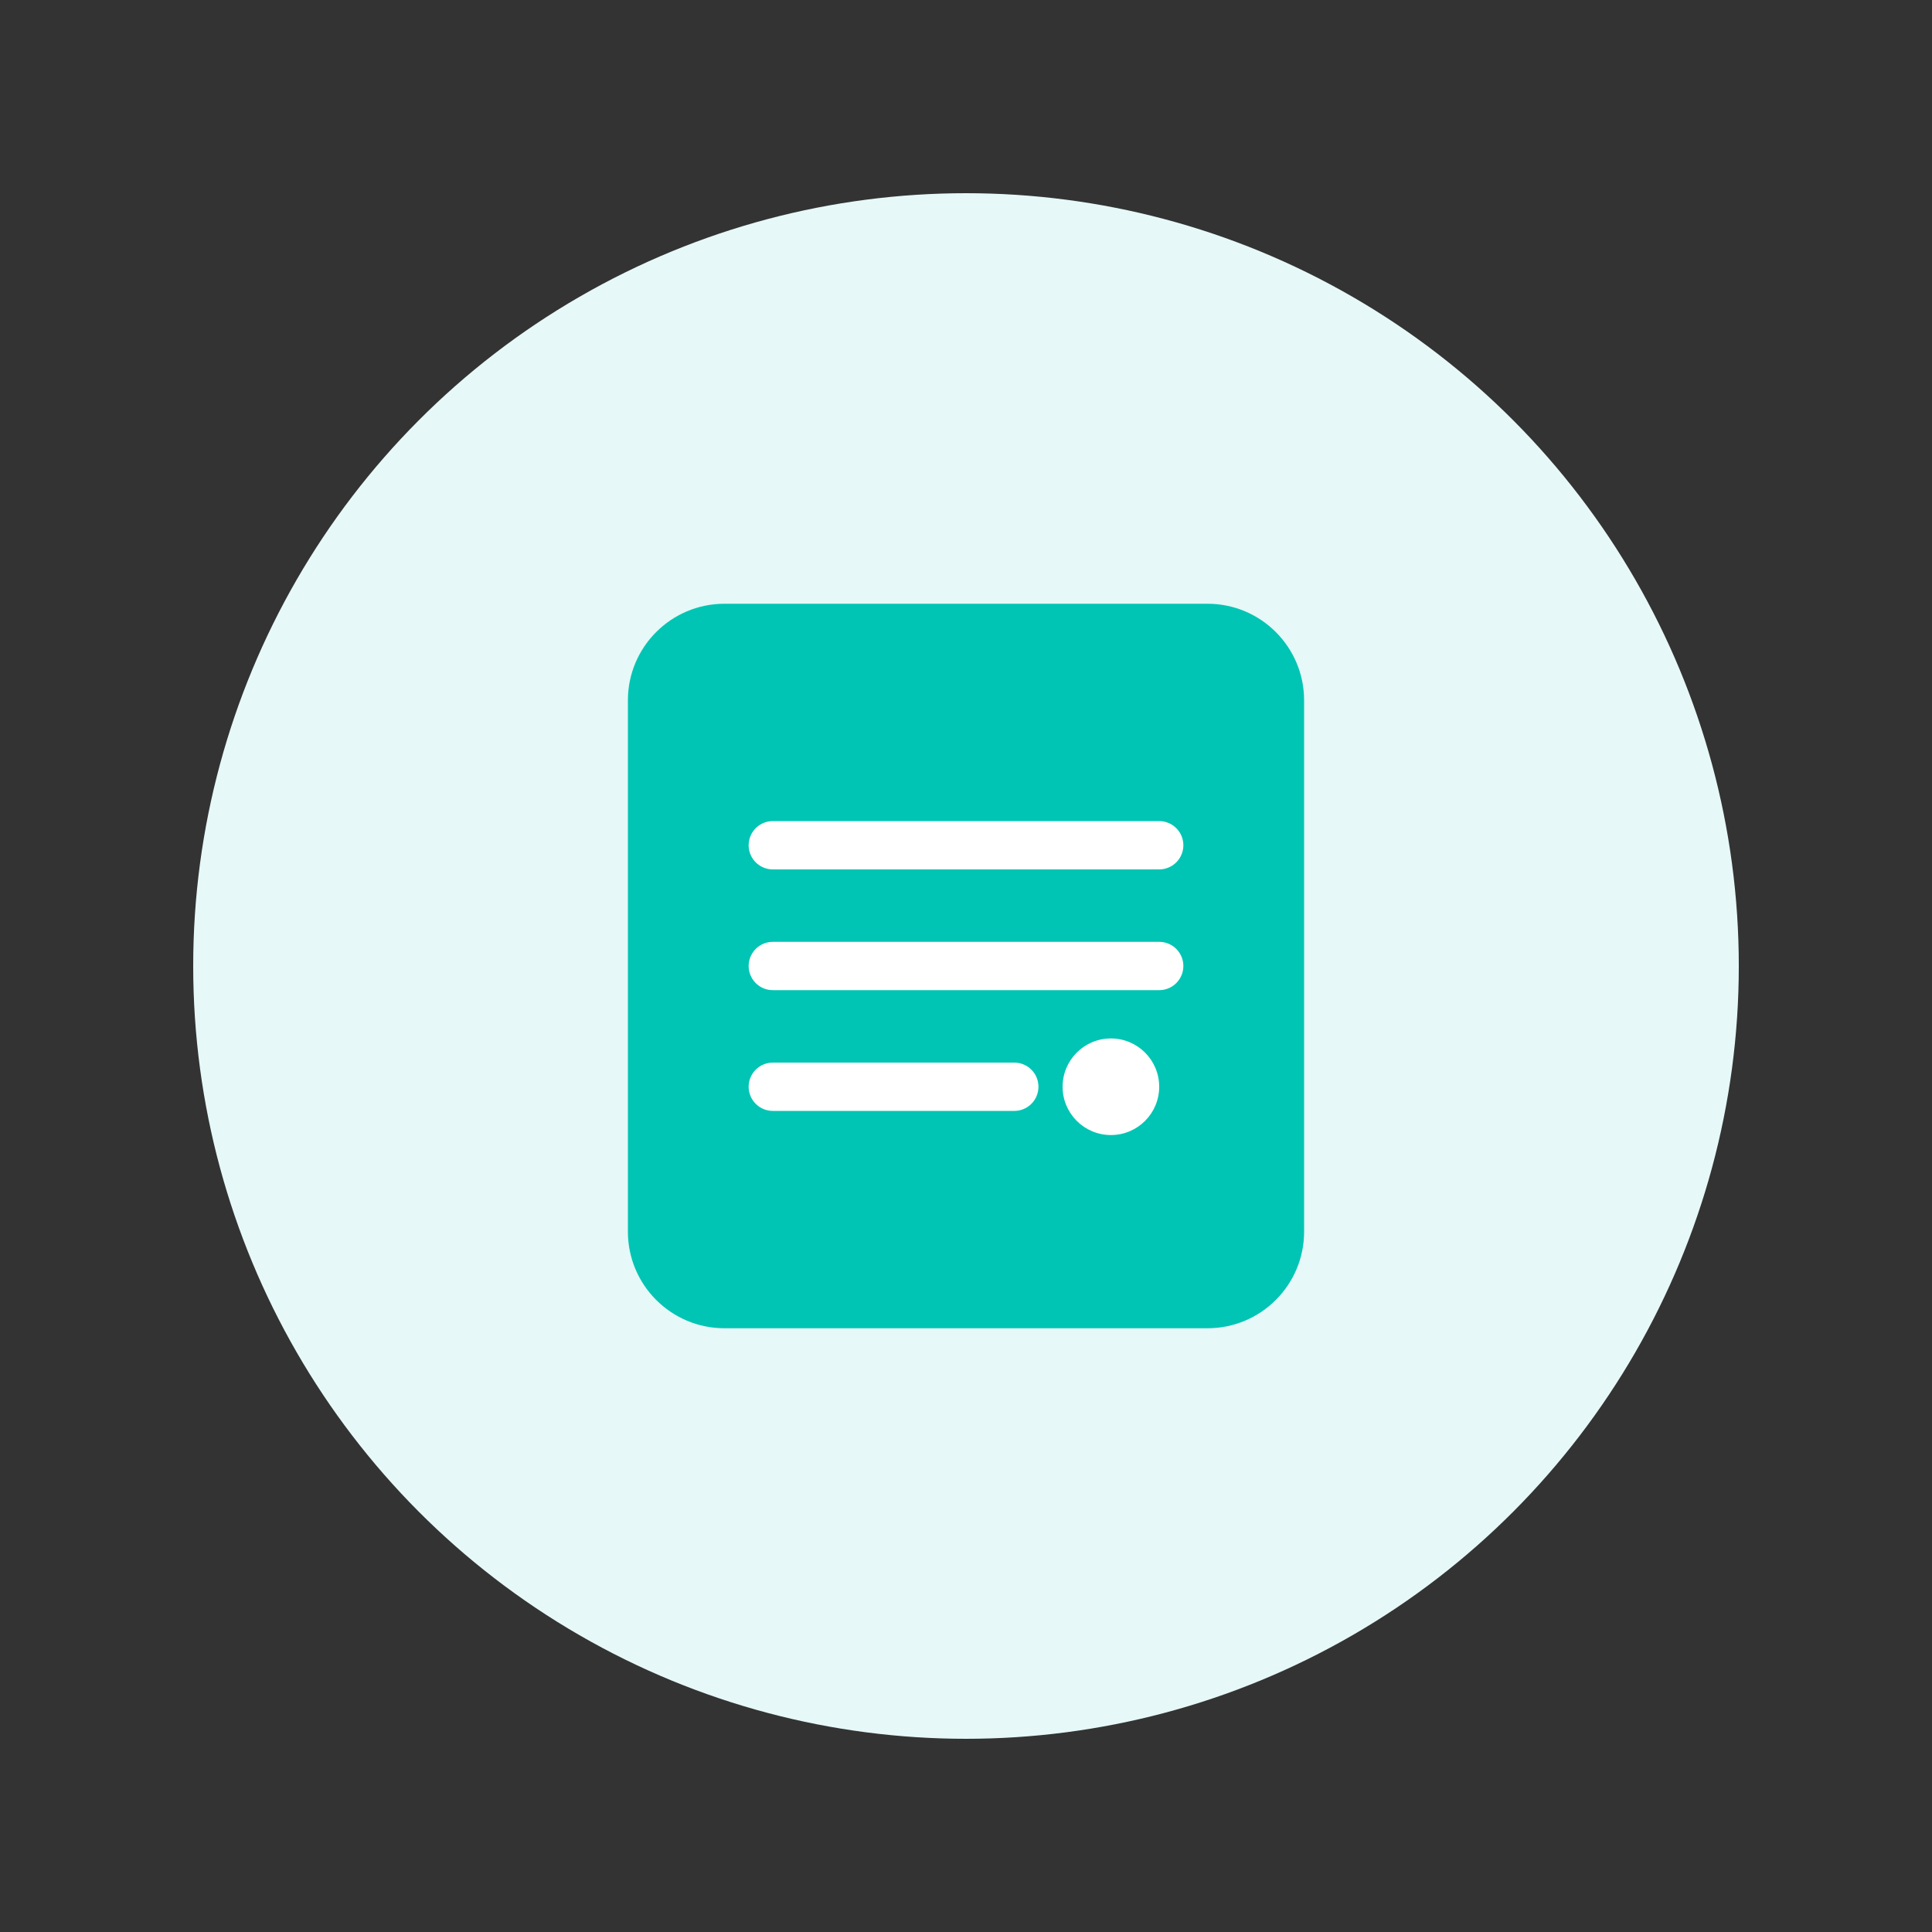 <svg width="80" height="80" viewBox="0 0 80 80" fill="none" xmlns="http://www.w3.org/2000/svg">
    <rect x="0" y="0" width="80" height="80" fill="#333333" stroke="none"/>
    <circle cx="40" cy="40" r="32" fill="#E6F8F7"/>
    <path d="M30 25H50C52.209 25 54 26.791 54 29V51C54 53.209 52.209 55 50 55H30C27.791 55 26 53.209 26 51V29C26 26.791 27.791 25 30 25Z" fill="#00C5B4"/>
    <path d="M32 35L48 35M32 40L48 40M32 45L42 45" stroke="white" stroke-width="2" stroke-linecap="round"/>
    <circle cx="46" cy="45" r="2" fill="white"/>
</svg> 